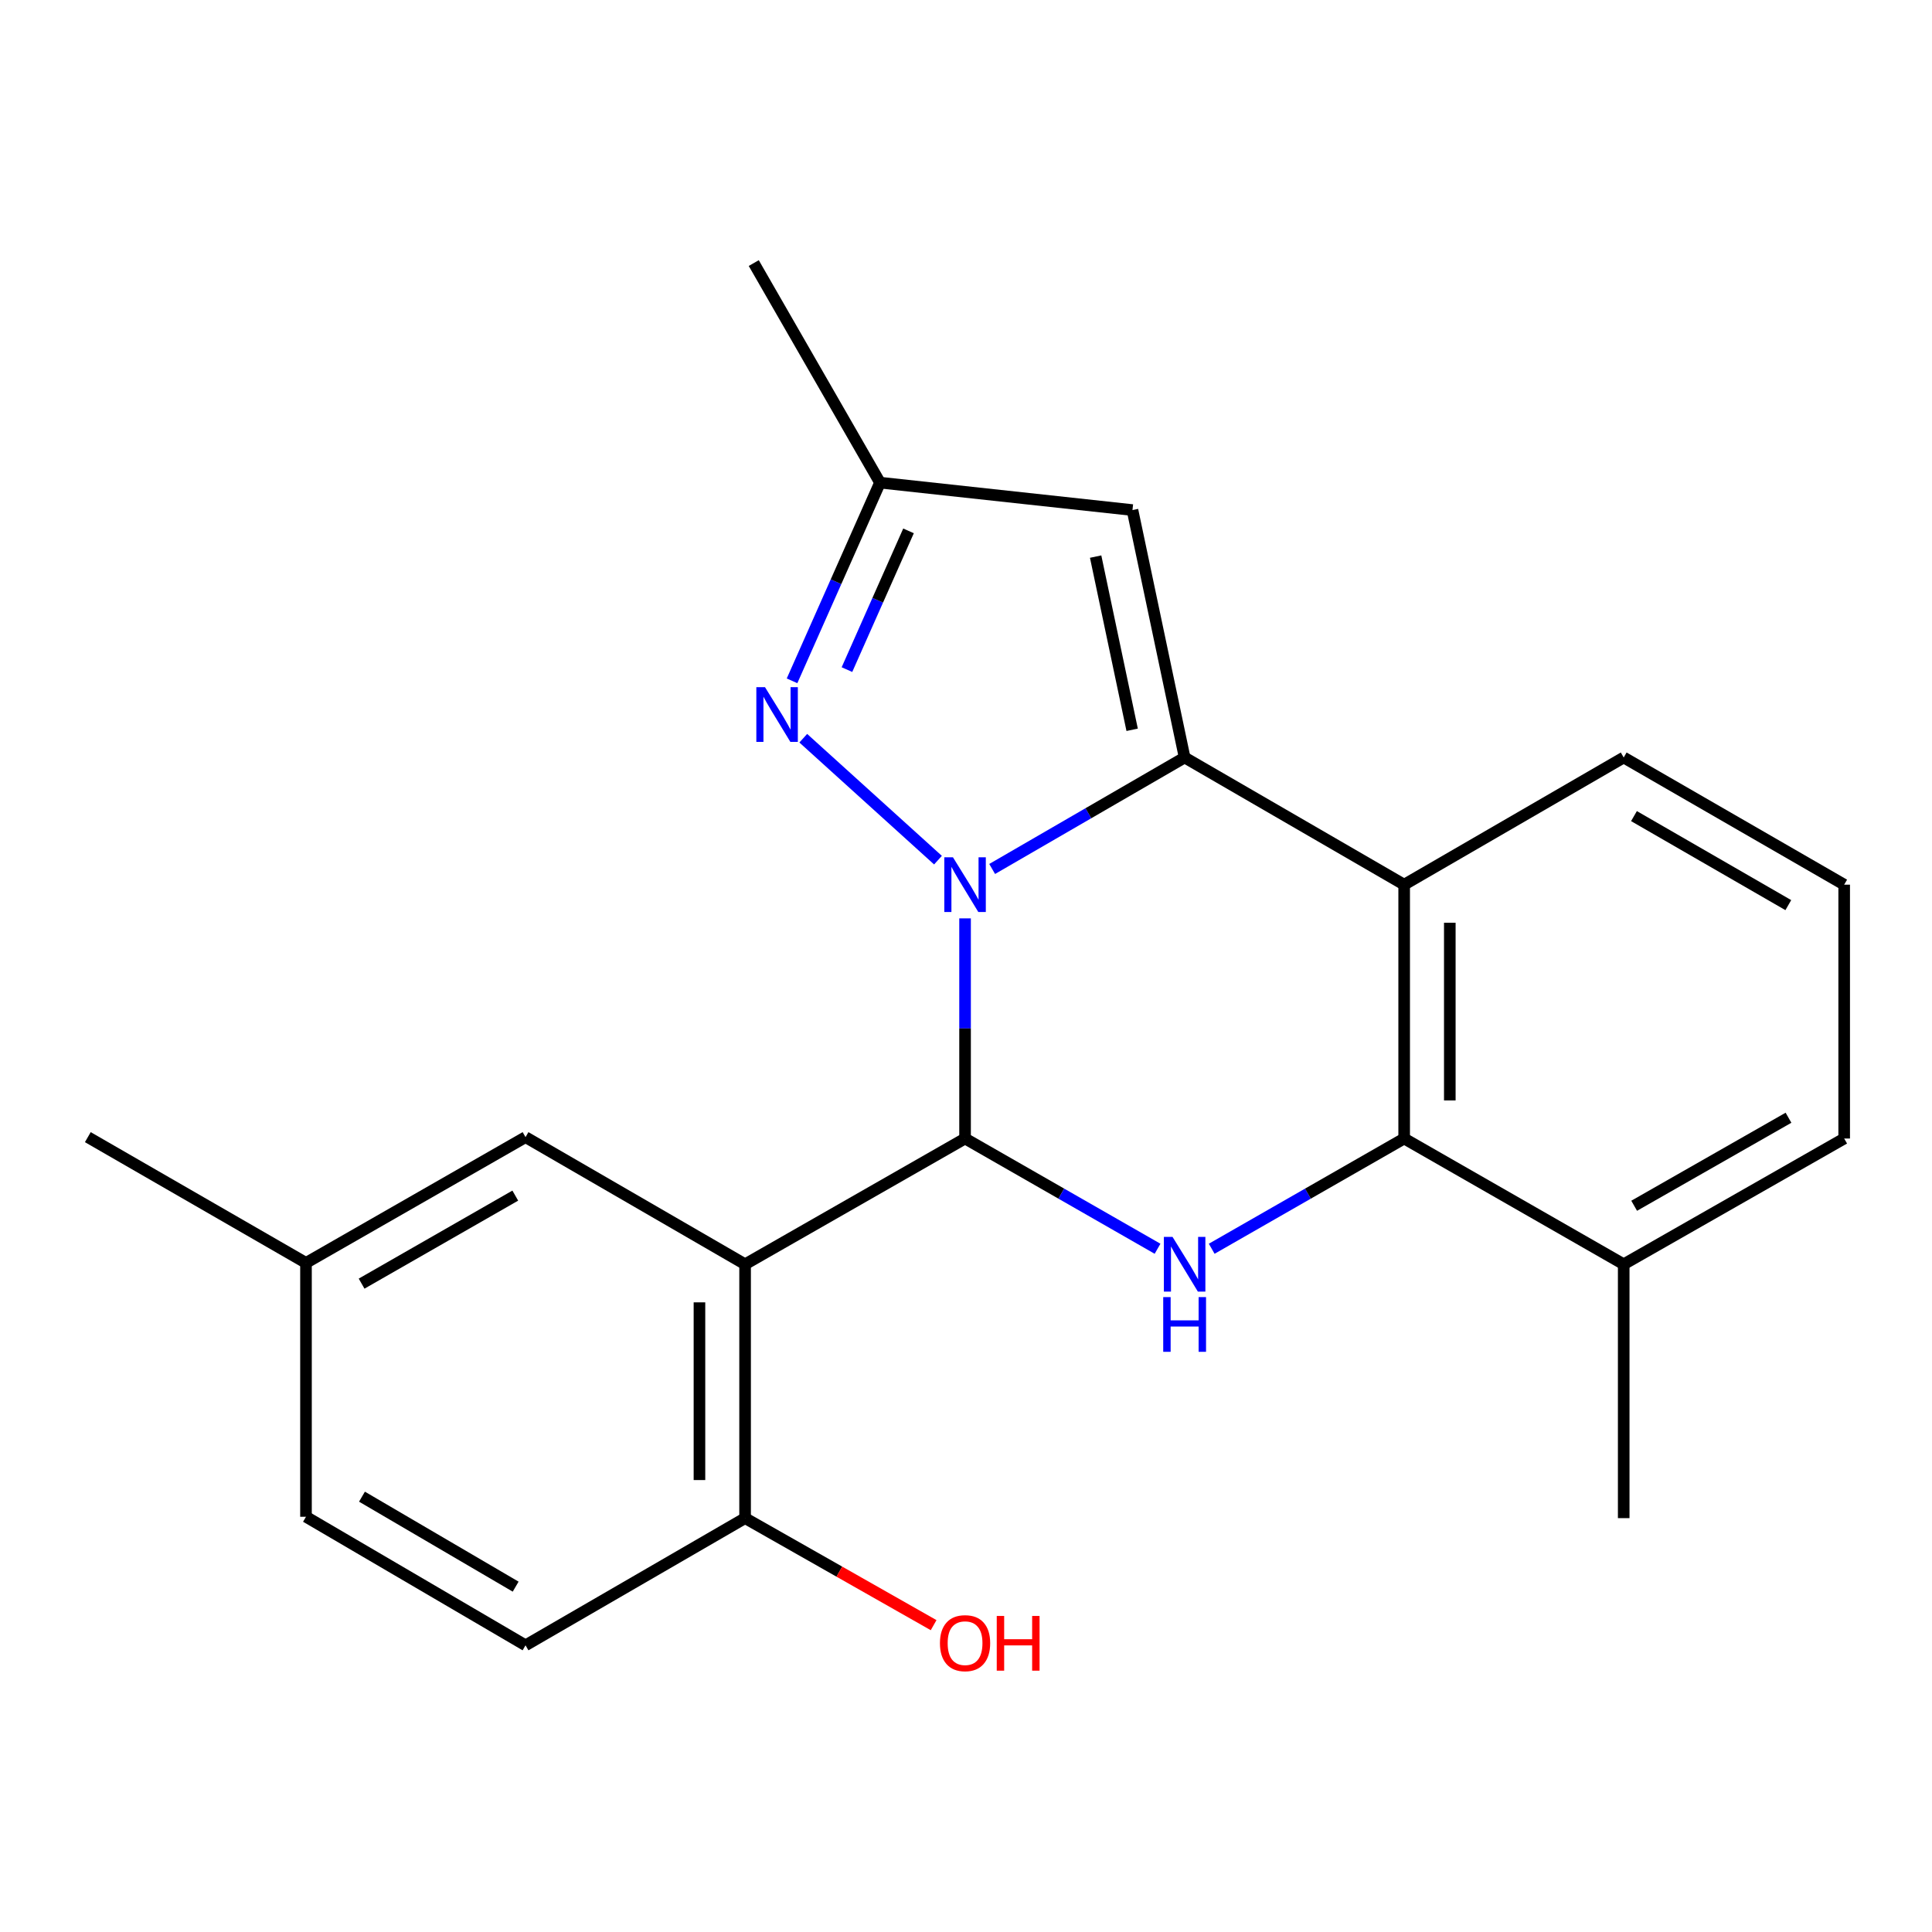 <?xml version='1.0' encoding='iso-8859-1'?>
<svg version='1.1' baseProfile='full'
              xmlns='http://www.w3.org/2000/svg'
                      xmlns:rdkit='http://www.rdkit.org/xml'
                      xmlns:xlink='http://www.w3.org/1999/xlink'
                  xml:space='preserve'
width='1000px' height='1000px' viewBox='0 0 1000 1000'>
<!-- END OF HEADER -->
<rect style='opacity:1.0;fill:#FFFFFF;stroke:none' width='1000' height='1000' x='0' y='0'> </rect>
<path class='bond-0' d='M 499.514,475.349 L 499.514,532.321' style='fill:none;fill-rule:evenodd;stroke:#0000FF;stroke-width:6px;stroke-linecap:butt;stroke-linejoin:miter;stroke-opacity:1' />
<path class='bond-0' d='M 499.514,532.321 L 499.514,589.293' style='fill:none;fill-rule:evenodd;stroke:#000000;stroke-width:6px;stroke-linecap:butt;stroke-linejoin:miter;stroke-opacity:1' />
<path class='bond-1' d='M 513.538,449.782 L 563.349,420.93' style='fill:none;fill-rule:evenodd;stroke:#0000FF;stroke-width:6px;stroke-linecap:butt;stroke-linejoin:miter;stroke-opacity:1' />
<path class='bond-1' d='M 563.349,420.93 L 613.161,392.079' style='fill:none;fill-rule:evenodd;stroke:#000000;stroke-width:6px;stroke-linecap:butt;stroke-linejoin:miter;stroke-opacity:1' />
<path class='bond-4' d='M 485.494,445.213 L 415.768,382.099' style='fill:none;fill-rule:evenodd;stroke:#0000FF;stroke-width:6px;stroke-linecap:butt;stroke-linejoin:miter;stroke-opacity:1' />
<path class='bond-2' d='M 499.514,589.293 L 549.33,617.825' style='fill:none;fill-rule:evenodd;stroke:#000000;stroke-width:6px;stroke-linecap:butt;stroke-linejoin:miter;stroke-opacity:1' />
<path class='bond-2' d='M 549.33,617.825 L 599.146,646.357' style='fill:none;fill-rule:evenodd;stroke:#0000FF;stroke-width:6px;stroke-linecap:butt;stroke-linejoin:miter;stroke-opacity:1' />
<path class='bond-3' d='M 499.514,589.293 L 385.658,654.384' style='fill:none;fill-rule:evenodd;stroke:#000000;stroke-width:6px;stroke-linecap:butt;stroke-linejoin:miter;stroke-opacity:1' />
<path class='bond-5' d='M 613.161,392.079 L 726.794,457.904' style='fill:none;fill-rule:evenodd;stroke:#000000;stroke-width:6px;stroke-linecap:butt;stroke-linejoin:miter;stroke-opacity:1' />
<path class='bond-7' d='M 613.161,392.079 L 586.166,264.01' style='fill:none;fill-rule:evenodd;stroke:#000000;stroke-width:6px;stroke-linecap:butt;stroke-linejoin:miter;stroke-opacity:1' />
<path class='bond-7' d='M 585.998,377.74 L 567.102,288.093' style='fill:none;fill-rule:evenodd;stroke:#000000;stroke-width:6px;stroke-linecap:butt;stroke-linejoin:miter;stroke-opacity:1' />
<path class='bond-23' d='M 627.175,646.356 L 676.984,617.825' style='fill:none;fill-rule:evenodd;stroke:#0000FF;stroke-width:6px;stroke-linecap:butt;stroke-linejoin:miter;stroke-opacity:1' />
<path class='bond-23' d='M 676.984,617.825 L 726.794,589.293' style='fill:none;fill-rule:evenodd;stroke:#000000;stroke-width:6px;stroke-linecap:butt;stroke-linejoin:miter;stroke-opacity:1' />
<path class='bond-9' d='M 385.658,654.384 L 385.658,785.786' style='fill:none;fill-rule:evenodd;stroke:#000000;stroke-width:6px;stroke-linecap:butt;stroke-linejoin:miter;stroke-opacity:1' />
<path class='bond-9' d='M 362.037,674.094 L 362.037,766.075' style='fill:none;fill-rule:evenodd;stroke:#000000;stroke-width:6px;stroke-linecap:butt;stroke-linejoin:miter;stroke-opacity:1' />
<path class='bond-10' d='M 385.658,654.384 L 272.012,588.584' style='fill:none;fill-rule:evenodd;stroke:#000000;stroke-width:6px;stroke-linecap:butt;stroke-linejoin:miter;stroke-opacity:1' />
<path class='bond-8' d='M 409.961,352.392 L 432.724,301.102' style='fill:none;fill-rule:evenodd;stroke:#0000FF;stroke-width:6px;stroke-linecap:butt;stroke-linejoin:miter;stroke-opacity:1' />
<path class='bond-8' d='M 432.724,301.102 L 455.486,249.811' style='fill:none;fill-rule:evenodd;stroke:#000000;stroke-width:6px;stroke-linecap:butt;stroke-linejoin:miter;stroke-opacity:1' />
<path class='bond-8' d='M 438.38,346.587 L 454.314,310.684' style='fill:none;fill-rule:evenodd;stroke:#0000FF;stroke-width:6px;stroke-linecap:butt;stroke-linejoin:miter;stroke-opacity:1' />
<path class='bond-8' d='M 454.314,310.684 L 470.248,274.78' style='fill:none;fill-rule:evenodd;stroke:#000000;stroke-width:6px;stroke-linecap:butt;stroke-linejoin:miter;stroke-opacity:1' />
<path class='bond-6' d='M 726.794,457.904 L 726.794,589.293' style='fill:none;fill-rule:evenodd;stroke:#000000;stroke-width:6px;stroke-linecap:butt;stroke-linejoin:miter;stroke-opacity:1' />
<path class='bond-6' d='M 750.415,477.613 L 750.415,569.585' style='fill:none;fill-rule:evenodd;stroke:#000000;stroke-width:6px;stroke-linecap:butt;stroke-linejoin:miter;stroke-opacity:1' />
<path class='bond-14' d='M 726.794,457.904 L 840.427,392.079' style='fill:none;fill-rule:evenodd;stroke:#000000;stroke-width:6px;stroke-linecap:butt;stroke-linejoin:miter;stroke-opacity:1' />
<path class='bond-11' d='M 726.794,589.293 L 840.427,654.384' style='fill:none;fill-rule:evenodd;stroke:#000000;stroke-width:6px;stroke-linecap:butt;stroke-linejoin:miter;stroke-opacity:1' />
<path class='bond-22' d='M 586.166,264.01 L 455.486,249.811' style='fill:none;fill-rule:evenodd;stroke:#000000;stroke-width:6px;stroke-linecap:butt;stroke-linejoin:miter;stroke-opacity:1' />
<path class='bond-18' d='M 455.486,249.811 L 390.146,136.165' style='fill:none;fill-rule:evenodd;stroke:#000000;stroke-width:6px;stroke-linecap:butt;stroke-linejoin:miter;stroke-opacity:1' />
<path class='bond-12' d='M 385.658,785.786 L 272.012,851.611' style='fill:none;fill-rule:evenodd;stroke:#000000;stroke-width:6px;stroke-linecap:butt;stroke-linejoin:miter;stroke-opacity:1' />
<path class='bond-16' d='M 385.658,785.786 L 434.45,813.482' style='fill:none;fill-rule:evenodd;stroke:#000000;stroke-width:6px;stroke-linecap:butt;stroke-linejoin:miter;stroke-opacity:1' />
<path class='bond-16' d='M 434.45,813.482 L 483.241,841.179' style='fill:none;fill-rule:evenodd;stroke:#FF0000;stroke-width:6px;stroke-linecap:butt;stroke-linejoin:miter;stroke-opacity:1' />
<path class='bond-13' d='M 272.012,588.584 L 158.379,653.675' style='fill:none;fill-rule:evenodd;stroke:#000000;stroke-width:6px;stroke-linecap:butt;stroke-linejoin:miter;stroke-opacity:1' />
<path class='bond-13' d='M 266.708,618.845 L 187.165,664.409' style='fill:none;fill-rule:evenodd;stroke:#000000;stroke-width:6px;stroke-linecap:butt;stroke-linejoin:miter;stroke-opacity:1' />
<path class='bond-20' d='M 840.427,654.384 L 840.427,785.786' style='fill:none;fill-rule:evenodd;stroke:#000000;stroke-width:6px;stroke-linecap:butt;stroke-linejoin:miter;stroke-opacity:1' />
<path class='bond-24' d='M 840.427,654.384 L 954.545,589.293' style='fill:none;fill-rule:evenodd;stroke:#000000;stroke-width:6px;stroke-linecap:butt;stroke-linejoin:miter;stroke-opacity:1' />
<path class='bond-24' d='M 845.841,624.102 L 925.724,578.538' style='fill:none;fill-rule:evenodd;stroke:#000000;stroke-width:6px;stroke-linecap:butt;stroke-linejoin:miter;stroke-opacity:1' />
<path class='bond-25' d='M 272.012,851.611 L 158.379,785.077' style='fill:none;fill-rule:evenodd;stroke:#000000;stroke-width:6px;stroke-linecap:butt;stroke-linejoin:miter;stroke-opacity:1' />
<path class='bond-25' d='M 266.903,821.247 L 187.359,774.673' style='fill:none;fill-rule:evenodd;stroke:#000000;stroke-width:6px;stroke-linecap:butt;stroke-linejoin:miter;stroke-opacity:1' />
<path class='bond-15' d='M 158.379,653.675 L 158.379,785.077' style='fill:none;fill-rule:evenodd;stroke:#000000;stroke-width:6px;stroke-linecap:butt;stroke-linejoin:miter;stroke-opacity:1' />
<path class='bond-21' d='M 158.379,653.675 L 45.455,588.584' style='fill:none;fill-rule:evenodd;stroke:#000000;stroke-width:6px;stroke-linecap:butt;stroke-linejoin:miter;stroke-opacity:1' />
<path class='bond-17' d='M 840.427,392.079 L 954.545,457.904' style='fill:none;fill-rule:evenodd;stroke:#000000;stroke-width:6px;stroke-linecap:butt;stroke-linejoin:miter;stroke-opacity:1' />
<path class='bond-17' d='M 845.742,422.414 L 925.625,468.492' style='fill:none;fill-rule:evenodd;stroke:#000000;stroke-width:6px;stroke-linecap:butt;stroke-linejoin:miter;stroke-opacity:1' />
<path class='bond-19' d='M 954.545,457.904 L 954.545,589.293' style='fill:none;fill-rule:evenodd;stroke:#000000;stroke-width:6px;stroke-linecap:butt;stroke-linejoin:miter;stroke-opacity:1' />
<path  class='atom-0' d='M 493.254 443.744
L 502.534 458.744
Q 503.454 460.224, 504.934 462.904
Q 506.414 465.584, 506.494 465.744
L 506.494 443.744
L 510.254 443.744
L 510.254 472.064
L 506.374 472.064
L 496.414 455.664
Q 495.254 453.744, 494.014 451.544
Q 492.814 449.344, 492.454 448.664
L 492.454 472.064
L 488.774 472.064
L 488.774 443.744
L 493.254 443.744
' fill='#0000FF'/>
<path  class='atom-3' d='M 606.901 640.224
L 616.181 655.224
Q 617.101 656.704, 618.581 659.384
Q 620.061 662.064, 620.141 662.224
L 620.141 640.224
L 623.901 640.224
L 623.901 668.544
L 620.021 668.544
L 610.061 652.144
Q 608.901 650.224, 607.661 648.024
Q 606.461 645.824, 606.101 645.144
L 606.101 668.544
L 602.421 668.544
L 602.421 640.224
L 606.901 640.224
' fill='#0000FF'/>
<path  class='atom-3' d='M 602.081 671.376
L 605.921 671.376
L 605.921 683.416
L 620.401 683.416
L 620.401 671.376
L 624.241 671.376
L 624.241 699.696
L 620.401 699.696
L 620.401 686.616
L 605.921 686.616
L 605.921 699.696
L 602.081 699.696
L 602.081 671.376
' fill='#0000FF'/>
<path  class='atom-5' d='M 395.96 355.675
L 405.24 370.675
Q 406.16 372.155, 407.64 374.835
Q 409.12 377.515, 409.2 377.675
L 409.2 355.675
L 412.96 355.675
L 412.96 383.995
L 409.08 383.995
L 399.12 367.595
Q 397.96 365.675, 396.72 363.475
Q 395.52 361.275, 395.16 360.595
L 395.16 383.995
L 391.48 383.995
L 391.48 355.675
L 395.96 355.675
' fill='#0000FF'/>
<path  class='atom-17' d='M 486.514 850.497
Q 486.514 843.697, 489.874 839.897
Q 493.234 836.097, 499.514 836.097
Q 505.794 836.097, 509.154 839.897
Q 512.514 843.697, 512.514 850.497
Q 512.514 857.377, 509.114 861.297
Q 505.714 865.177, 499.514 865.177
Q 493.274 865.177, 489.874 861.297
Q 486.514 857.417, 486.514 850.497
M 499.514 861.977
Q 503.834 861.977, 506.154 859.097
Q 508.514 856.177, 508.514 850.497
Q 508.514 844.937, 506.154 842.137
Q 503.834 839.297, 499.514 839.297
Q 495.194 839.297, 492.834 842.097
Q 490.514 844.897, 490.514 850.497
Q 490.514 856.217, 492.834 859.097
Q 495.194 861.977, 499.514 861.977
' fill='#FF0000'/>
<path  class='atom-17' d='M 515.914 836.417
L 519.754 836.417
L 519.754 848.457
L 534.234 848.457
L 534.234 836.417
L 538.074 836.417
L 538.074 864.737
L 534.234 864.737
L 534.234 851.657
L 519.754 851.657
L 519.754 864.737
L 515.914 864.737
L 515.914 836.417
' fill='#FF0000'/>
</svg>
